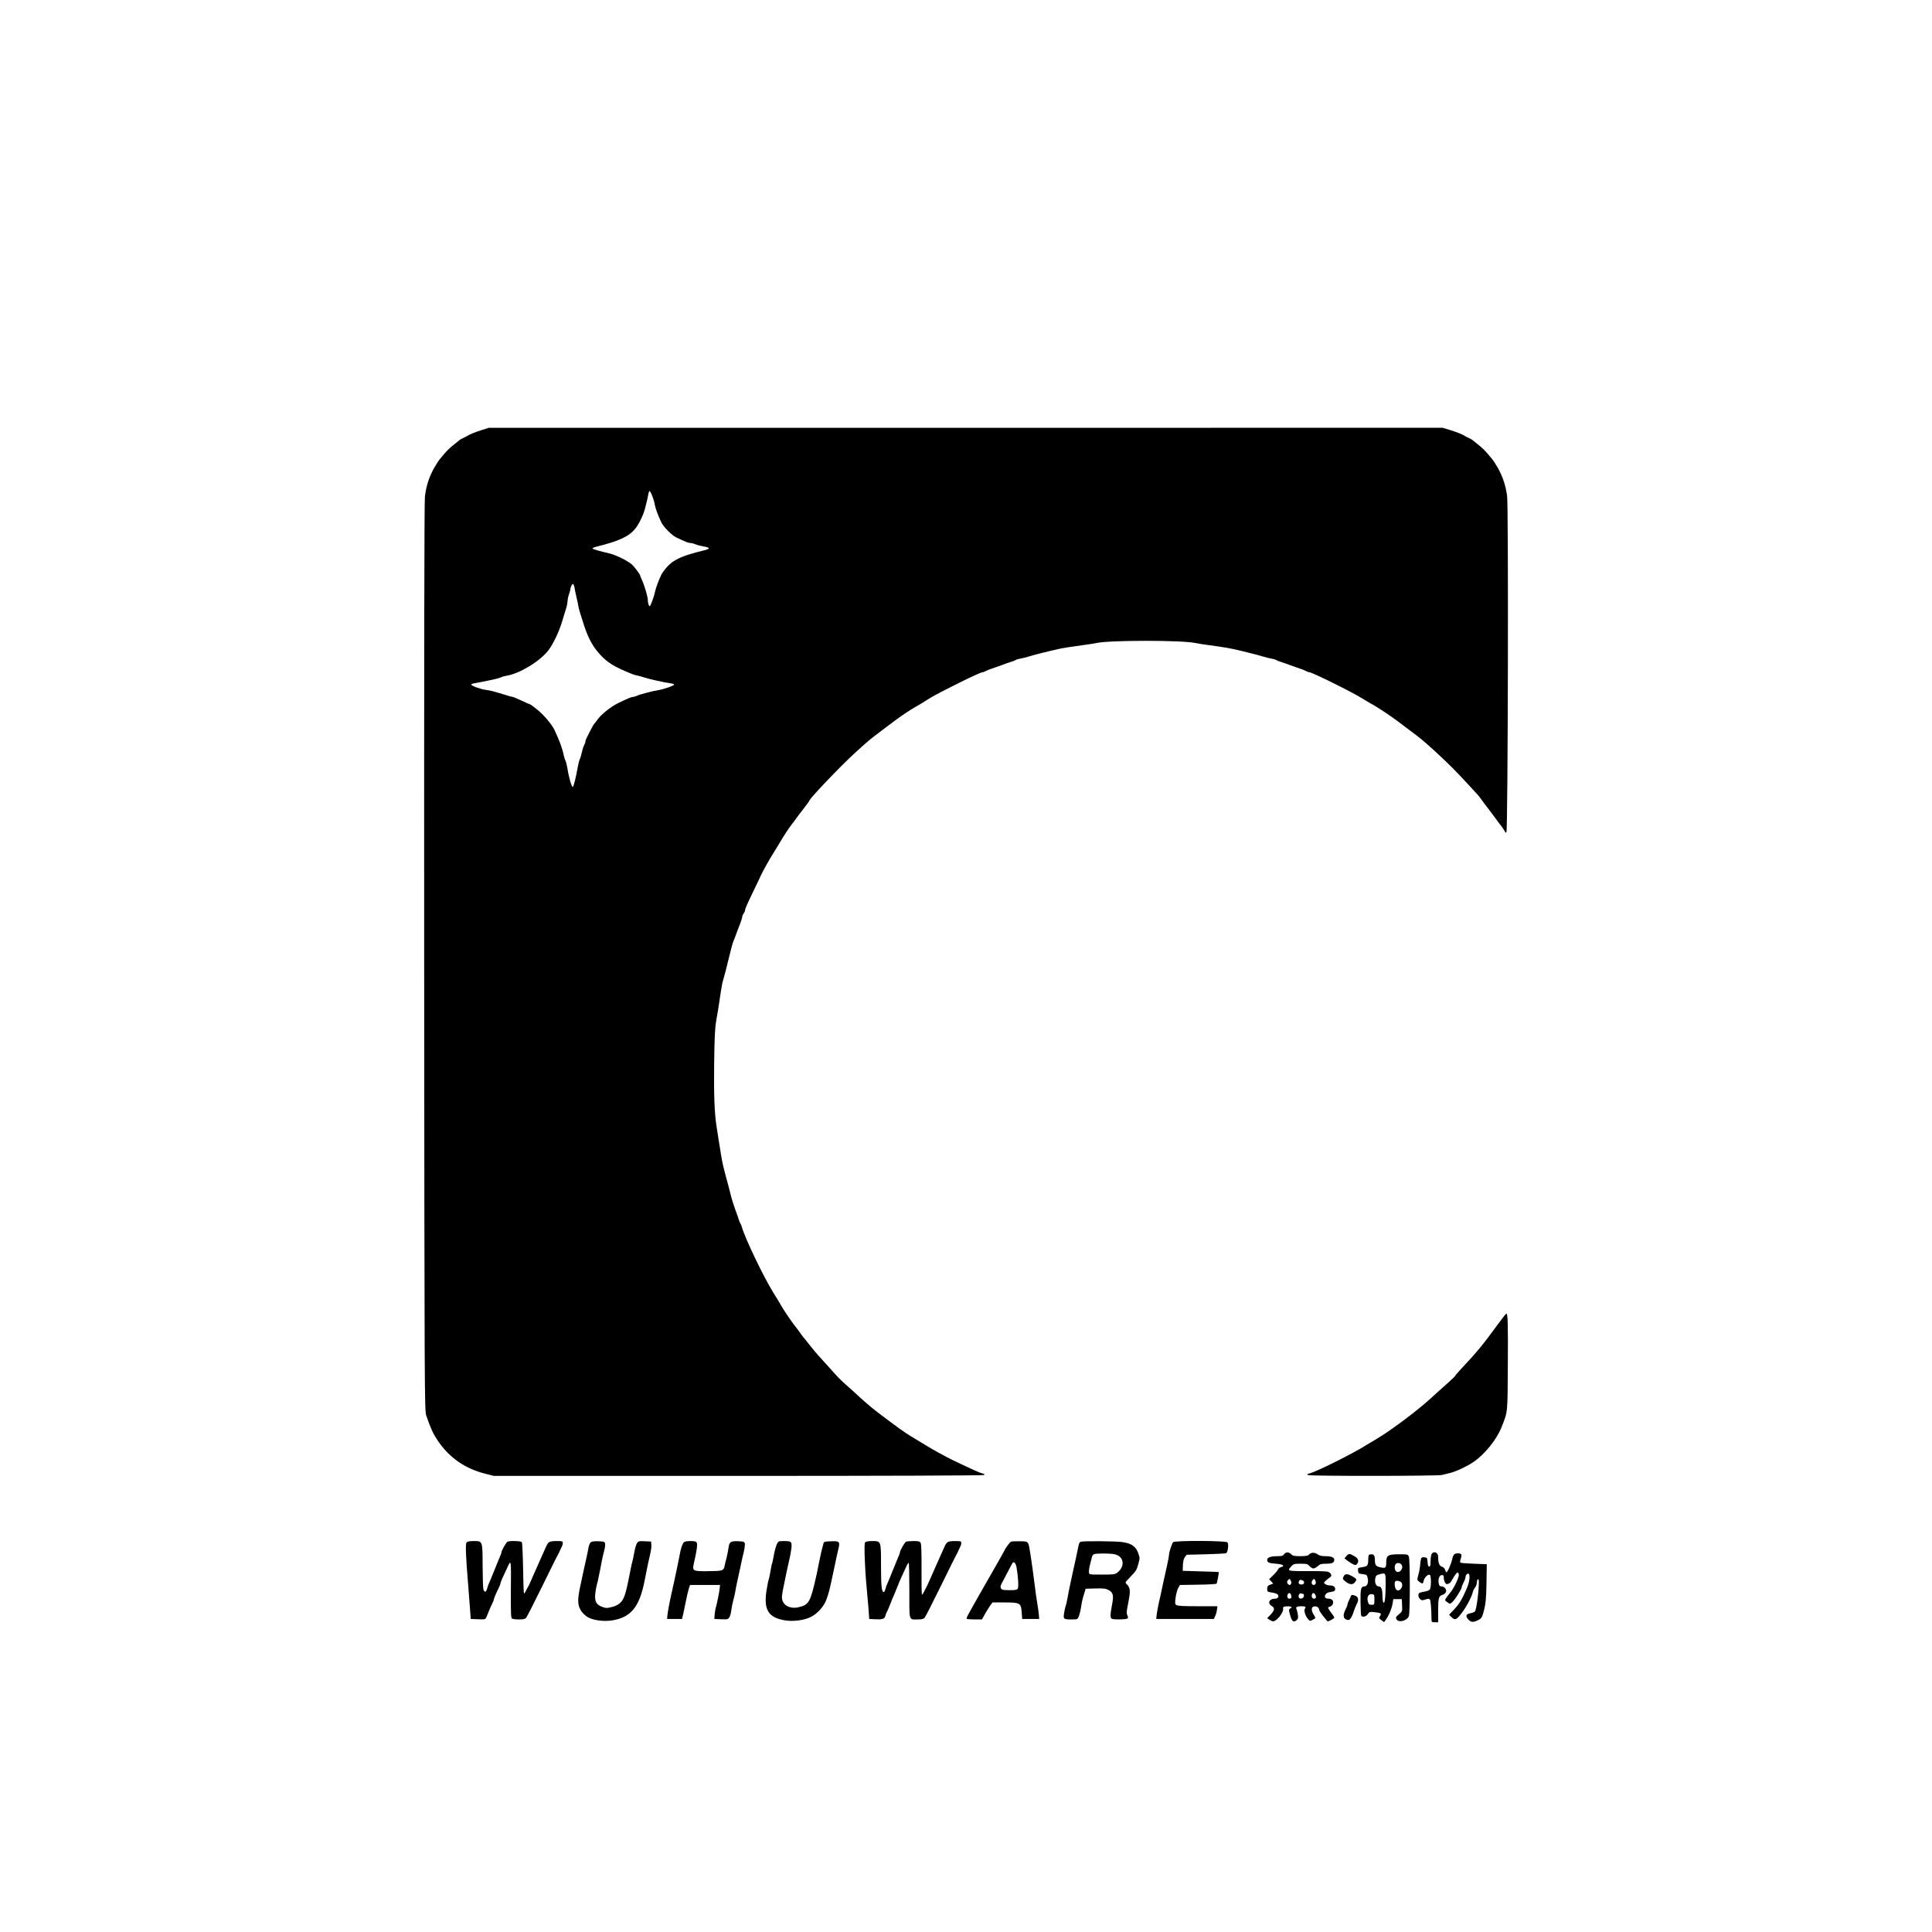 <?xml version="1.0" standalone="no"?>
<!DOCTYPE svg PUBLIC "-//W3C//DTD SVG 20010904//EN"
 "http://www.w3.org/TR/2001/REC-SVG-20010904/DTD/svg10.dtd">
<svg version="1.0" xmlns="http://www.w3.org/2000/svg"
 width="2046pt" height="2046pt" viewBox="0 0 2046 2046"
 preserveAspectRatio="xMidYMid meet">

<g transform="translate(0,2046) scale(0.1,-0.1)"
fill="#000000" stroke="none">
<path d="M5100 15905 c-71 -22 -127 -45 -160 -66 -8 -5 -25 -13 -38 -19 -12
-5 -28 -14 -35 -20 -6 -5 -37 -30 -67 -54 -31 -24 -73 -65 -95 -92 -22 -27
-42 -51 -45 -54 -11 -11 -47 -67 -68 -105 -52 -99 -76 -176 -92 -290 -7 -46
-9 -1788 -8 -4875 3 -4671 4 -4807 22 -4860 46 -135 71 -190 121 -265 120
-179 287 -297 501 -351 l95 -24 2587 0 c1549 0 2593 4 2601 9 12 8 8 11 -15
17 -27 6 -96 37 -314 141 -84 41 -228 120 -295 163 -12 8 -49 30 -81 49 -93
54 -162 101 -254 170 -47 35 -96 72 -110 82 -107 81 -157 122 -235 193 -49 46
-117 107 -150 136 -79 71 -78 70 -176 180 -47 52 -100 111 -118 130 -18 19
-60 69 -92 110 -33 41 -67 85 -77 96 -9 12 -24 31 -32 44 -8 12 -35 47 -59 78
-44 58 -115 163 -145 217 -9 17 -43 73 -76 125 -108 175 -301 578 -335 700 -4
14 -11 30 -15 35 -4 6 -13 26 -18 45 -6 19 -22 67 -37 105 -14 39 -32 95 -40
125 -22 88 -36 142 -51 195 -30 109 -47 184 -59 260 -7 44 -17 112 -24 150 -6
39 -16 99 -21 135 -24 145 -31 340 -27 680 3 264 9 377 20 440 16 88 30 173
51 320 7 47 17 101 24 120 12 38 36 132 57 220 26 108 44 175 53 195 5 11 19
46 30 78 12 31 30 81 42 110 11 29 20 59 20 68 0 8 7 24 15 35 8 10 15 25 15
33 0 16 16 53 97 221 31 63 65 135 76 160 20 43 95 176 127 225 8 13 33 53 55
90 70 117 103 167 141 216 16 20 36 47 44 59 8 12 43 58 78 103 34 44 62 83
62 86 1 22 328 365 490 513 138 125 148 134 265 222 55 41 121 91 146 110 61
46 175 123 223 149 21 12 48 28 60 35 11 7 53 33 91 57 100 62 531 275 557
275 7 0 26 7 41 15 15 8 42 19 60 24 18 6 64 22 102 36 39 15 86 31 105 37 19
5 40 14 45 18 6 5 28 11 50 15 22 4 60 13 85 21 69 21 178 49 330 83 45 10
131 23 270 42 41 5 98 14 125 20 142 30 898 30 1040 0 28 -6 84 -15 125 -20
199 -27 244 -35 370 -65 134 -33 188 -47 230 -60 25 -8 63 -17 85 -21 22 -4
45 -10 50 -15 6 -4 26 -13 45 -18 19 -6 67 -22 105 -37 39 -14 84 -30 102 -36
18 -5 45 -16 60 -24 15 -8 34 -15 41 -15 28 0 453 -210 557 -276 39 -24 77
-47 85 -51 47 -22 207 -127 290 -190 25 -19 90 -68 145 -109 114 -86 126 -96
255 -213 123 -112 233 -222 345 -345 50 -55 97 -106 106 -115 8 -9 26 -32 39
-51 13 -19 49 -67 80 -106 30 -40 62 -82 70 -94 8 -12 34 -47 58 -77 23 -31
42 -60 42 -66 0 -7 5 -6 13 1 16 17 23 3459 7 3562 -17 113 -42 189 -92 285
-21 38 -57 94 -68 105 -3 3 -23 27 -45 54 -22 27 -64 68 -95 92 -30 24 -61 49
-67 54 -7 6 -23 15 -35 20 -13 6 -30 14 -38 19 -34 22 -90 44 -164 67 l-80 24
-5050 -1 -5051 0 -75 -24z m1808 -699 c12 -30 24 -72 27 -93 7 -39 31 -105 67
-182 24 -51 111 -139 159 -162 100 -48 128 -59 148 -59 12 0 37 -6 55 -14 18
-7 53 -17 77 -21 82 -14 86 -26 13 -44 -223 -53 -320 -97 -389 -173 -24 -27
-51 -64 -60 -81 -27 -53 -62 -150 -69 -186 -9 -48 -47 -151 -56 -151 -9 0 -20
37 -20 70 0 30 -35 150 -61 206 -11 23 -19 44 -19 47 0 13 -60 93 -87 118 -45
40 -171 102 -238 118 -93 21 -171 43 -179 51 -5 5 11 13 35 19 251 63 350 109
419 196 36 45 82 139 99 203 23 88 30 118 36 155 3 20 10 37 14 37 5 0 18 -24
29 -54z m-823 -974 c3 -20 12 -64 20 -97 8 -33 17 -76 20 -95 7 -36 17 -71 59
-200 42 -128 86 -213 150 -288 78 -92 145 -138 281 -197 83 -36 103 -43 135
-49 19 -4 53 -14 75 -21 52 -17 207 -52 268 -60 26 -3 47 -10 47 -14 0 -12
-106 -49 -170 -60 -69 -11 -203 -47 -229 -61 -11 -5 -27 -10 -37 -10 -16 0
-52 -15 -154 -64 -75 -35 -183 -121 -219 -172 -19 -27 -38 -51 -42 -54 -3 -3
-19 -30 -34 -60 -15 -30 -33 -67 -41 -82 -8 -14 -14 -32 -14 -40 0 -7 -6 -25
-14 -40 -8 -14 -19 -50 -25 -78 -6 -28 -15 -60 -21 -69 -5 -10 -14 -45 -20
-77 -23 -128 -46 -219 -55 -218 -12 1 -42 104 -55 192 -6 35 -15 72 -20 83 -6
10 -15 38 -20 61 -15 74 -46 157 -98 268 -29 60 -118 165 -186 218 -36 29 -68
52 -71 52 -4 0 -44 18 -91 40 -47 22 -90 40 -96 40 -7 0 -41 9 -77 21 -134 41
-157 47 -206 53 -54 7 -155 43 -155 57 0 4 17 11 38 14 38 6 93 17 197 39 33
7 69 17 80 23 11 6 40 14 64 18 137 23 353 155 439 269 51 67 111 193 142 296
13 41 31 101 41 133 11 31 19 72 19 90 1 17 7 50 15 72 8 22 15 45 15 52 0 24
20 64 30 58 5 -3 12 -22 15 -43z"/>
<path d="M15865 6439 c-166 -227 -213 -285 -412 -498 -24 -26 -43 -49 -43 -52
0 -3 -37 -39 -82 -79 -46 -40 -125 -112 -177 -159 -139 -128 -422 -340 -569
-427 -46 -27 -94 -56 -107 -64 -141 -90 -535 -287 -609 -304 -23 -6 -27 -9
-15 -17 19 -12 1373 -11 1419 1 19 5 60 15 90 22 65 17 175 69 245 116 121 83
247 240 298 372 65 166 62 134 65 645 3 444 0 556 -16 554 -4 0 -43 -50 -87
-110z"/>
<path d="M4941 4126 c-13 -16 -9 -136 15 -426 8 -102 18 -230 22 -285 l7 -100
78 -3 c76 -3 77 -2 89 25 32 79 50 121 63 146 8 16 15 33 15 39 0 10 25 69 56
131 8 16 14 33 14 39 0 6 9 29 19 52 10 23 32 69 48 103 48 106 46 116 43
-256 -1 -211 1 -265 12 -272 7 -5 40 -9 74 -9 46 0 65 4 76 18 8 9 86 161 172
337 86 176 161 327 167 335 5 8 14 26 19 40 6 14 15 33 20 42 6 10 10 27 10
38 0 18 -6 20 -57 20 -86 0 -96 -5 -122 -63 -79 -176 -90 -202 -115 -259 -53
-122 -68 -155 -77 -168 -5 -8 -17 -31 -27 -50 -17 -34 -17 -29 -22 240 -3 151
-9 281 -13 288 -9 13 -121 17 -151 6 -15 -6 -66 -95 -66 -116 0 -5 -7 -24 -15
-41 -7 -18 -35 -84 -60 -147 -25 -63 -49 -122 -54 -131 -5 -9 -15 -35 -21 -58
-12 -46 -30 -50 -41 -10 -4 13 -7 126 -8 250 -1 265 1 259 -98 259 -39 0 -65
-5 -72 -14z"/>
<path d="M6257 4128 c-10 -7 -21 -35 -26 -63 -5 -28 -13 -70 -19 -95 -6 -25
-20 -88 -31 -140 -11 -52 -25 -117 -31 -145 -38 -170 -36 -225 8 -290 16 -22
46 -50 68 -62 60 -33 169 -47 257 -33 198 31 289 142 343 418 30 154 41 208
58 277 10 39 16 86 14 105 l-3 35 -67 3 c-61 3 -68 1 -83 -21 -8 -13 -22 -60
-29 -103 -8 -43 -17 -86 -20 -94 -3 -8 -13 -51 -21 -95 -34 -175 -43 -212 -61
-264 -24 -68 -64 -103 -137 -120 -50 -13 -61 -12 -102 3 -62 24 -79 59 -71
140 4 34 11 75 16 91 6 17 16 64 24 105 9 41 22 110 30 153 9 43 21 95 27 116
6 20 9 48 7 61 -3 23 -8 25 -68 28 -42 2 -71 -2 -83 -10z"/>
<path d="M7242 4127 c-18 -21 -33 -68 -47 -147 -8 -41 -19 -97 -25 -125 -6
-27 -20 -93 -31 -145 -11 -52 -25 -115 -31 -140 -16 -69 -39 -192 -41 -225
l-2 -30 79 0 79 0 14 60 c7 33 20 94 28 135 8 41 21 95 28 120 l14 45 159 0
159 0 -2 -25 c-2 -35 -31 -177 -42 -214 -6 -17 -11 -51 -13 -76 l-3 -45 72 -3
c66 -3 73 -1 87 20 8 13 18 48 21 78 4 30 13 75 20 100 7 25 16 63 20 85 3 22
12 69 20 105 8 36 24 110 36 165 11 55 27 128 36 161 8 34 13 73 11 85 -3 22
-9 24 -65 27 -85 4 -100 -6 -108 -70 -4 -29 -13 -75 -20 -103 -8 -27 -17 -68
-22 -90 -10 -50 -21 -53 -184 -54 -155 -1 -159 2 -140 87 30 129 39 197 30
214 -8 14 -22 18 -68 18 -35 0 -63 -5 -69 -13z"/>
<path d="M8226 4105 c-9 -19 -23 -71 -31 -115 -8 -44 -16 -84 -19 -89 -3 -4
-10 -39 -16 -77 -6 -38 -15 -80 -20 -94 -5 -14 -16 -69 -24 -123 -29 -198 24
-279 199 -307 88 -14 201 1 273 37 68 33 140 114 164 184 30 86 29 81 89 364
11 55 27 127 35 160 22 90 17 96 -75 93 -71 -3 -76 -4 -82 -28 -16 -57 -32
-129 -45 -195 -7 -38 -18 -92 -24 -120 -68 -305 -81 -330 -195 -356 -95 -21
-172 25 -174 103 -1 14 4 50 10 80 28 140 51 249 66 313 24 103 32 168 21 188
-7 13 -22 17 -72 17 -63 0 -64 0 -80 -35z"/>
<path d="M9161 4126 c-12 -15 -3 -276 18 -491 6 -60 14 -157 19 -215 l7 -105
60 -3 c81 -4 103 3 111 36 4 15 10 32 14 37 4 6 20 42 35 80 15 39 33 84 41
100 7 17 25 59 39 95 14 36 32 79 40 95 7 17 26 58 42 92 15 35 31 63 36 63 4
0 7 -132 7 -294 0 -333 -8 -306 89 -306 43 0 62 5 73 18 8 9 86 161 172 337
86 176 161 327 167 335 5 8 14 26 19 40 6 14 15 33 20 42 6 10 10 27 10 38 0
18 -6 20 -57 20 -86 0 -96 -5 -122 -63 -13 -29 -34 -77 -48 -107 -13 -30 -31
-71 -40 -90 -19 -41 -42 -96 -73 -165 -11 -27 -26 -57 -31 -65 -5 -8 -16 -30
-25 -49 -8 -18 -18 -31 -21 -27 -3 3 -5 122 -4 265 1 172 -2 267 -9 281 -9 17
-21 20 -75 20 -35 0 -70 -3 -79 -6 -15 -6 -66 -95 -66 -116 0 -5 -7 -24 -15
-41 -7 -18 -35 -84 -60 -147 -25 -63 -52 -128 -60 -145 -7 -16 -17 -42 -20
-57 -4 -16 -11 -28 -16 -28 -22 0 -29 65 -29 279 0 267 2 261 -97 261 -39 0
-65 -5 -72 -14z"/>
<path d="M10703 4132 c-11 -7 -63 -79 -63 -87 0 -2 -58 -105 -128 -227 -70
-123 -131 -230 -136 -238 -4 -8 -18 -33 -31 -55 -13 -22 -31 -53 -40 -70 -8
-16 -28 -52 -44 -80 -16 -27 -27 -53 -24 -57 2 -5 40 -8 83 -8 l79 0 32 58
c18 31 43 72 56 90 l24 32 128 0 c164 0 174 -6 181 -107 l5 -68 90 0 90 0 -3
40 c-1 22 -9 78 -17 125 -8 47 -19 122 -24 168 -28 215 -33 253 -47 342 -25
156 -16 145 -114 148 -47 1 -90 -1 -97 -6z m62 -269 c16 -87 24 -207 14 -225
-8 -15 -22 -18 -89 -18 -69 0 -81 3 -90 20 -9 16 -4 32 24 82 19 35 47 88 62
118 16 30 32 61 37 68 14 19 34 -2 42 -45z"/>
<path d="M11448 4133 c-18 -5 -22 -13 -37 -93 -5 -25 -13 -65 -19 -90 -6 -25
-20 -88 -31 -140 -11 -52 -25 -117 -31 -145 -6 -27 -18 -85 -25 -128 -8 -42
-17 -82 -20 -87 -3 -5 -10 -35 -15 -67 -12 -69 -8 -73 78 -73 63 0 63 0 78 35
7 19 18 64 23 99 5 36 14 80 20 98 6 18 14 47 19 63 l9 30 104 3 c86 2 110 -1
138 -16 50 -27 57 -58 37 -158 -20 -105 -20 -140 0 -148 23 -9 147 -7 162 3
10 6 11 13 1 34 -9 19 -9 40 1 89 25 129 28 154 23 185 -3 18 -14 40 -24 49
-11 9 -19 21 -19 26 0 4 26 35 58 67 50 50 61 68 76 125 18 64 18 68 0 118
-26 73 -74 105 -174 118 -75 9 -399 12 -432 3z m357 -133 c99 -22 113 -129 26
-195 -23 -18 -42 -20 -161 -20 -135 0 -135 0 -138 24 -2 13 3 49 11 80 8 31
18 68 21 83 4 17 14 28 29 31 42 8 172 7 212 -3z"/>
<path d="M12423 4128 c-14 -18 -43 -108 -43 -132 0 -12 -8 -59 -19 -106 -11
-47 -29 -130 -41 -185 -11 -55 -25 -120 -31 -145 -18 -72 -41 -193 -42 -220
l-2 -25 305 0 305 0 13 29 c8 15 17 46 19 67 l6 39 -210 0 c-152 0 -214 3
-226 13 -14 10 -15 21 -7 81 6 39 18 84 28 100 l18 31 189 3 c104 1 193 6 198
11 6 6 27 114 23 123 -1 1 -86 4 -191 7 l-190 6 2 60 c2 40 8 67 21 85 l19 25
204 5 c112 3 209 8 215 12 18 12 28 97 13 114 -16 19 -561 21 -576 2z"/>
<path d="M13598 4000 c-10 -16 -24 -20 -70 -20 -71 0 -108 -13 -108 -39 0 -28
16 -35 94 -41 72 -5 99 -24 52 -36 -14 -3 -28 -14 -31 -23 -3 -9 -25 -37 -50
-61 l-45 -44 22 -23 22 -23 -32 -12 c-27 -10 -32 -18 -32 -44 0 -31 2 -32 49
-39 28 -4 55 -13 62 -21 17 -21 3 -44 -26 -44 -64 0 -87 -47 -37 -78 35 -22
31 -45 -14 -93 l-35 -36 25 -16 c14 -10 31 -17 38 -17 38 0 112 92 106 133 -2
18 3 23 30 25 19 2 41 1 50 -3 16 -6 16 -7 0 -16 -22 -12 -22 -17 -2 -85 17
-58 37 -69 69 -38 12 13 15 26 9 58 -3 22 -10 48 -15 58 -10 19 7 28 55 28 39
0 50 -8 35 -26 -14 -17 5 -80 34 -111 18 -21 22 -21 48 -7 35 17 35 18 8 60
-26 43 -22 78 9 82 26 4 52 -13 52 -35 0 -9 19 -38 42 -67 23 -28 43 -53 45
-55 5 -8 73 28 73 38 0 5 -10 22 -22 38 -13 15 -29 38 -35 50 -12 20 -10 23
12 29 29 7 43 47 25 69 -7 8 -25 15 -41 15 -15 0 -31 5 -34 10 -12 19 6 50 33
56 15 3 37 7 50 10 24 5 30 32 10 52 -7 7 -26 12 -43 12 -17 0 -40 6 -50 14
-18 13 -18 14 6 37 14 13 33 29 43 34 28 16 12 52 -27 61 -18 4 -108 7 -202 6
-164 -2 -205 2 -205 16 0 4 11 20 25 35 24 25 32 27 99 27 65 0 75 -3 94 -25
12 -14 31 -25 41 -25 11 0 32 11 47 25 23 21 37 25 88 25 64 0 86 11 86 42 0
25 -31 38 -95 38 -41 0 -63 6 -84 21 -30 22 -70 19 -92 -7 -8 -10 -35 -14 -89
-14 -64 0 -80 3 -95 20 -10 11 -29 20 -41 20 -13 0 -29 -9 -36 -20z m72 -281
c15 -27 -5 -56 -26 -38 -17 14 -18 31 -2 47 16 16 15 16 28 -9z m260 0 c13
-24 -3 -51 -26 -42 -17 6 -18 35 -2 51 16 16 15 16 28 -9z m-136 5 c26 -10 20
-44 -8 -44 -29 0 -39 12 -30 34 7 17 14 19 38 10z m-121 -156 c7 -25 1 -38
-18 -38 -19 0 -27 17 -20 40 8 27 31 25 38 -2z m129 12 c5 0 8 -10 6 -22 -3
-24 -34 -36 -50 -20 -15 15 1 55 19 48 8 -3 19 -6 25 -6z m128 -10 c12 -23 6
-40 -16 -40 -17 0 -28 24 -20 45 8 21 23 19 36 -5z"/>
<path d="M15160 4001 c-5 -11 -10 -45 -10 -75 0 -42 -4 -56 -14 -56 -11 0 -16
14 -18 48 -3 45 -4 47 -35 50 -35 3 -36 -1 -46 -103 -2 -22 -10 -62 -18 -88
-13 -47 -13 -49 11 -68 34 -25 40 -24 47 11 7 36 51 76 66 61 15 -15 14 -135
-1 -153 -7 -9 -29 -19 -50 -22 -20 -4 -45 -9 -54 -12 -24 -7 -23 -46 1 -68 17
-16 24 -16 55 -5 27 10 39 10 48 1 9 -9 16 -87 18 -219 0 -19 5 -23 35 -23
l35 0 0 109 c0 149 5 168 45 181 39 13 52 46 28 72 -9 10 -26 18 -38 18 -18 0
-24 7 -29 34 -9 45 8 86 34 86 16 0 21 -6 19 -22 -1 -13 4 -35 11 -51 10 -21
18 -26 34 -21 12 4 24 12 28 18 65 110 78 123 87 81 5 -26 -55 -152 -94 -195
-12 -14 -30 -37 -39 -51 -17 -26 -16 -27 11 -47 26 -19 30 -19 48 -3 30 24
105 142 105 163 0 7 9 30 20 51 11 20 20 45 20 56 0 10 6 24 14 30 37 31 38
-58 2 -144 -56 -130 -78 -166 -145 -238 l-45 -47 26 -26 c17 -18 32 -24 44
-20 45 16 159 196 181 285 3 14 14 37 25 50 10 13 18 36 18 52 0 34 20 50 21
17 3 -88 -24 -302 -41 -323 -6 -7 -29 -16 -51 -20 -47 -8 -52 -33 -14 -71 27
-27 54 -26 110 5 26 15 33 28 52 103 17 70 22 121 25 284 l3 199 -137 5 c-75
3 -139 8 -143 12 -4 4 -2 23 5 42 14 43 7 56 -28 56 -40 0 -52 -12 -63 -61
-11 -52 -49 -139 -61 -139 -4 0 -10 11 -14 24 -3 15 -17 29 -33 34 -30 10 -41
41 -41 107 0 46 -49 64 -70 26z"/>
<path d="M14260 3983 l-22 -26 33 -26 c18 -14 46 -31 61 -38 24 -10 29 -9 42
8 19 28 10 55 -28 77 -54 32 -62 32 -86 5z"/>
<path d="M14497 3993 c-4 -3 -7 -22 -7 -42 0 -70 -8 -80 -62 -87 -48 -7 -49
-8 -46 -38 3 -29 6 -31 48 -36 42 -5 46 -7 54 -42 11 -45 -5 -88 -33 -88 -39
0 -45 -25 -43 -166 1 -74 4 -139 7 -144 12 -20 53 -10 70 16 16 25 21 26 71
21 70 -7 77 -13 59 -41 -14 -21 -13 -24 14 -43 l28 -22 20 27 c31 43 60 113
70 167 l8 50 45 0 45 0 3 -65 c3 -64 3 -65 -34 -96 -32 -27 -35 -33 -25 -52
22 -40 112 -17 131 34 13 33 13 595 0 628 -9 25 -12 26 -105 26 -117 0 -135
-12 -135 -89 0 -57 -7 -61 -66 -48 -44 10 -54 24 -54 79 0 41 -10 58 -34 58
-13 0 -26 -3 -29 -7z m346 -104 c25 -40 -24 -97 -58 -69 -18 15 -20 61 -3 78
16 16 48 11 61 -9z m-169 -215 c-1 -138 -10 -206 -25 -183 -5 8 -9 40 -9 72 0
67 -12 97 -41 97 -26 0 -43 40 -35 83 6 30 12 37 44 45 68 18 67 20 66 -114z
m169 25 c25 -41 -25 -105 -57 -73 -16 16 -22 75 -9 88 12 12 55 2 66 -15z
m-288 -179 c0 -54 0 -55 -30 -55 -25 0 -31 5 -39 33 -13 48 5 84 42 80 26 -3
27 -5 27 -58z"/>
<path d="M14228 3764 c-11 -23 -9 -28 18 -50 53 -43 89 -41 114 7 8 14 2 22
-34 43 -57 33 -83 33 -98 0z"/>
<path d="M14304 3553 c-3 -10 -12 -30 -20 -45 -8 -14 -14 -32 -14 -40 0 -7 -9
-30 -20 -51 -29 -55 -27 -95 7 -108 24 -9 30 -7 45 11 10 12 24 43 32 68 8 26
23 64 34 85 24 44 18 75 -15 88 -34 13 -43 11 -49 -8z"/>
</g>
</svg>
